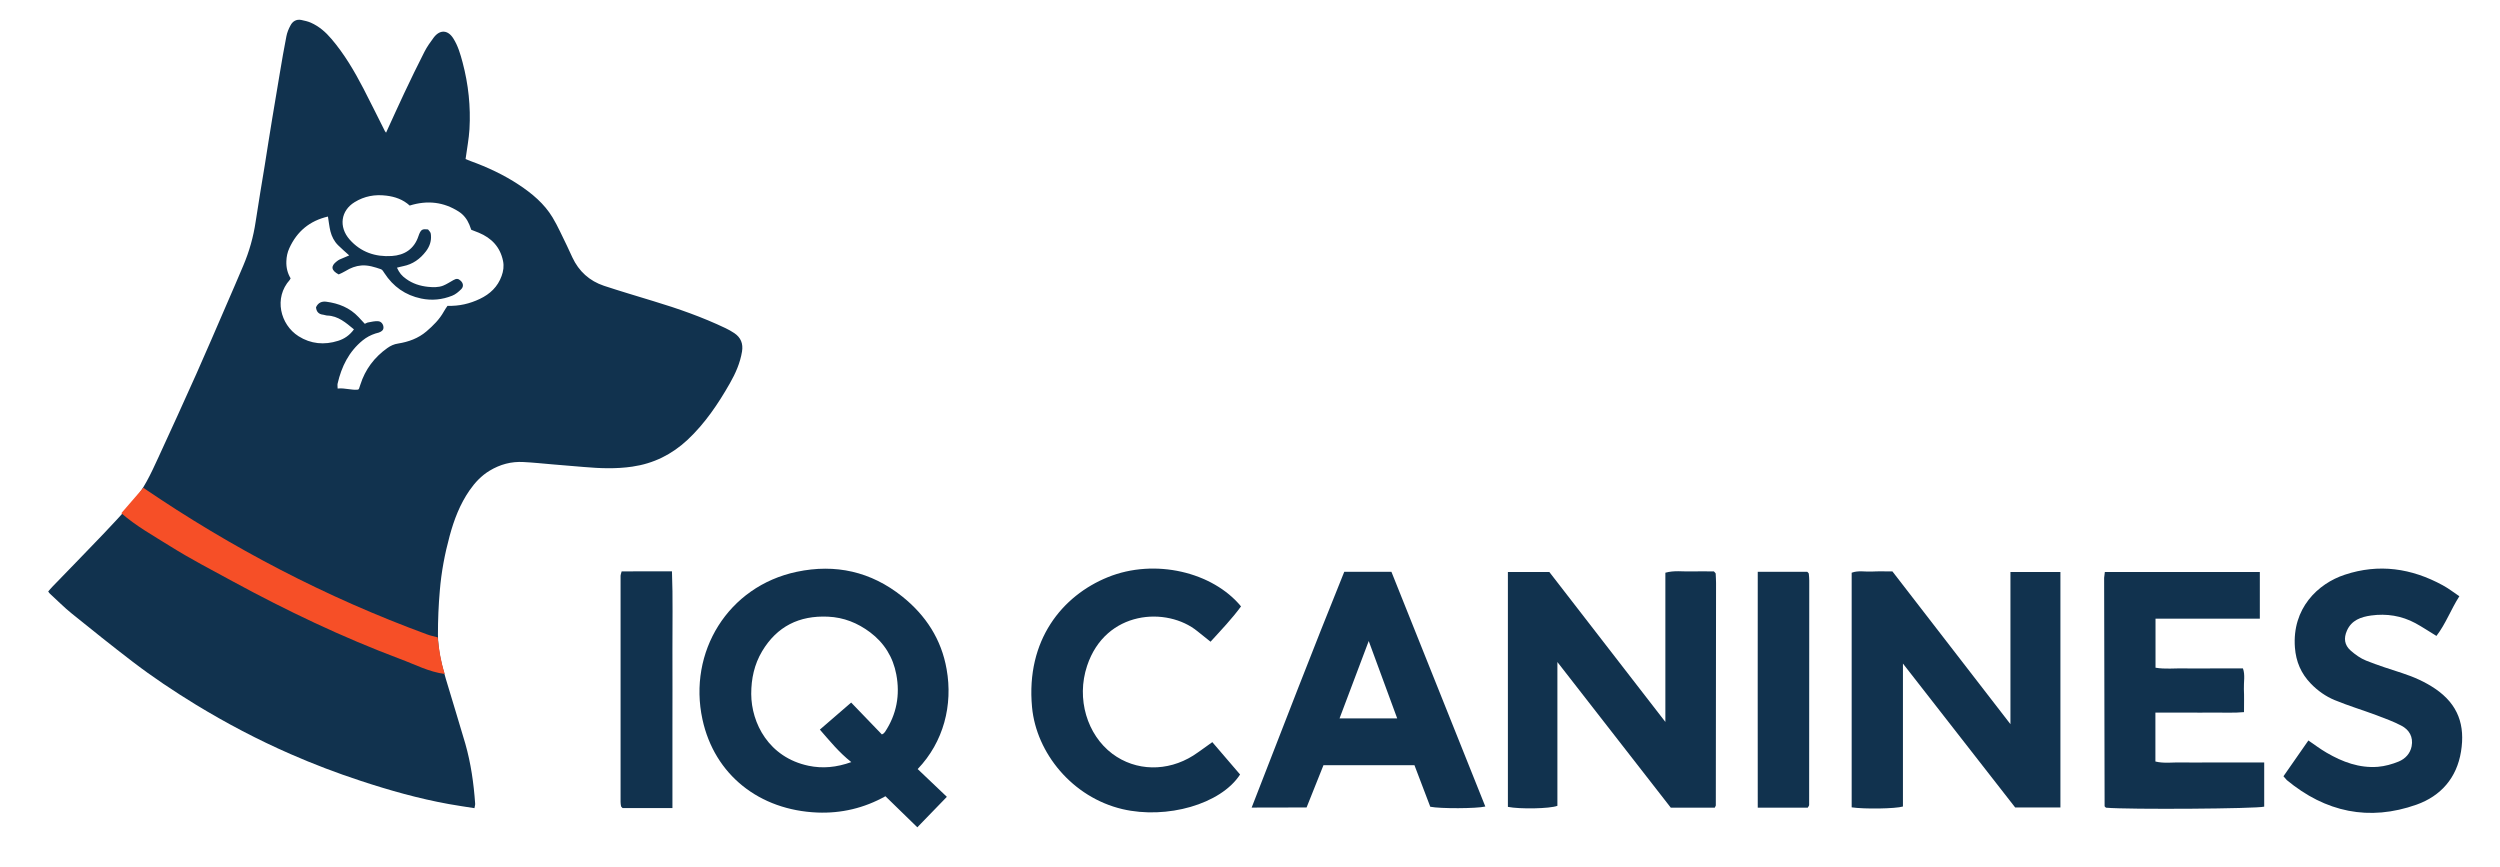 <?xml version="1.0" encoding="utf-8"?>
<!-- Generator: Adobe Illustrator 27.1.1, SVG Export Plug-In . SVG Version: 6.00 Build 0)  -->
<svg version="1.1" id="Layer_1" xmlns="http://www.w3.org/2000/svg" xmlns:xlink="http://www.w3.org/1999/xlink" x="0px" y="0px"
	 viewBox="0 0 2116.2 733.6" style="enable-background:new 0 0 2116.2 733.6;" xml:space="preserve">
<style type="text/css">
	.st0{fill:#11324E;}
	.st1{fill:#F64F27;}
</style>
<g>
	<path class="st0" d="M326.8,112.3c5.1-11.2,10.2-22.4,15.4-33.5c5.5-11.7,11.2-23.4,17.1-35c2.2-4.3,5-8.2,7.9-12.1
		c5.2-6.8,11.9-6.5,16.5,0.8c4,6.3,6,13.3,7.9,20.4c4.9,18.5,6.9,37.3,5.8,56.4c-0.5,8.3-2.1,16.4-3.3,25.3c1.1,0.5,2.7,1.2,4.4,1.8
		c14.3,5.2,28,11.6,40.7,20c11.2,7.4,21.5,16,28.5,27.6c4.6,7.6,8.2,16,12.2,24c1.6,3.3,3.1,6.6,4.6,9.9c5.5,11.8,14.5,19.9,26.7,24
		c13.9,4.6,27.9,8.7,41.9,13c20.9,6.3,41.4,13.5,61.1,22.9c2.5,1.2,5,2.6,7.4,4.2c5.5,3.7,7.6,8.9,6.5,15.6
		c-1.6,9.7-5.5,18.5-10.3,26.9c-9.9,17.4-21.1,34-35.8,47.8c-13.3,12.4-28.8,20.1-46.8,22.7c-13.6,2-27.2,1.5-40.9,0.3
		c-8.8-0.7-17.6-1.5-26.4-2.2c-8.3-0.7-16.6-1.6-24.8-2c-10.3-0.6-19.8,2-28.6,7.3c-7,4.2-12.4,10-17,16.6
		c-8.2,11.8-13.2,25-16.9,38.7c-4.1,15.1-7,30.4-8.3,46.1c-1.1,12.5-1.6,24.9-1.6,37.4c0,13,3.1,25.3,6.7,37.5
		c5.4,18.3,11.2,36.6,16.5,54.9c4.7,16.5,7.1,33.5,8.3,50.6c0.1,1.1-0.3,2.2-0.6,3.9c-7.5-1.2-14.7-2.2-21.8-3.5
		c-25.4-4.6-50.2-11.6-74.7-19.7c-20.1-6.6-39.8-14.1-59.2-22.6c-27.7-12.1-54.3-26.1-80.1-41.8c-18.6-11.4-36.8-23.5-54.1-36.8
		c-17.2-13.2-34.1-26.7-50.9-40.3c-6.5-5.2-12.3-11.2-18.5-16.8c-0.5-0.4-0.8-1-1.5-1.9c1.2-1.4,2.3-2.8,3.5-4
		c14.4-14.9,28.8-29.6,43.1-44.6c8.1-8.4,15.9-17,23.7-25.7c10.4-11.6,16.7-25.6,23.1-39.5c10.8-23.4,21.5-46.9,32-70.4
		c8.6-19.3,16.9-38.7,25.3-58.1c4.8-11.1,9.7-22.3,14.4-33.5c5.1-12,8.6-24.4,10.5-37.3c2.4-15.9,5.1-31.8,7.7-47.7
		c2.1-13.1,4.1-26.3,6.3-39.4c2.1-12.8,4.2-25.6,6.4-38.3c1.8-10.5,3.5-21,5.6-31.4c0.6-3.2,1.9-6.4,3.5-9.3c1.8-3.5,5-5.4,9.1-4.6
		c2.8,0.6,5.6,1.2,8.1,2.3c7,3.1,12.6,8,17.5,13.8c10.9,12.8,19.3,27.1,27,41.9c6.2,11.9,12.1,24.1,18.2,36.1
		C326.2,111.6,326.6,112.1,326.8,112.3z M346.8,174c-5.6-5.1-12.3-7.5-19.8-8.4c-9.6-1.2-18.5,0.4-26.8,5.5
		c-11.8,7.2-13.6,21-4.3,31.6c9.5,10.8,21.9,14.9,35.8,14c10.7-0.7,18.9-5.9,22.5-16.8c0.2-0.6,0.4-1.3,0.7-1.9
		c1.7-3.8,2.7-4.3,7.4-3.8c2.3,2.7,2.3,2.7,2.5,5.1c0.4,5.1-1.3,9.6-4.3,13.5c-4.9,6.4-11.1,10.9-19.2,12.5
		c-1.8,0.3-3.5,0.9-5.3,1.3c2.2,4.6,4,6.8,7.8,9.5c5.5,4,11.8,6,18.5,6.7c4.3,0.4,8.7,0.6,12.8-1c3-1.2,5.8-3.1,8.7-4.7
		c2.6-1.5,4.1-1.4,6.2,0.6c2.2,2.1,2.6,4.9,0.4,7.1c-2.2,2.2-4.8,4.4-7.6,5.5c-8.5,3.4-17.3,4.3-26.3,2.4
		c-13.4-2.8-23.7-10.1-31.1-21.5c-0.8-1.2-1.7-2.9-2.9-3.3c-5.3-1.8-10.7-3.6-16.5-3.2c-4.9,0.4-9.3,2.1-13.5,4.7
		c-1.9,1.2-4.1,2.1-5.8,2.9c-6.5-3.4-6.9-7.1-1.6-11.1c0.8-0.6,1.6-1.2,2.5-1.6c2.7-1.2,5.5-2.3,8-3.4c-3.2-2.9-6.5-5.7-9.5-8.7
		c-3.2-3.2-5.3-7.3-6.4-11.7c-1-4.1-1.4-8.3-2.1-12.5c-15.4,3.6-26.2,12.5-32.7,26.8c-1.6,3.5-2.4,7.2-2.5,11.1
		c-0.2,5.3,1,10.1,3.6,14.4c-0.4,0.7-0.5,1-0.7,1.3c-13.7,15.2-8.1,37.9,7.4,47.7c10.4,6.6,21.9,7.6,33.5,3.9
		c5.2-1.6,9.8-4.7,13.4-9.7c-6.8-5.6-13.3-11.4-22.6-11.7c-1.1,0-2.3-0.6-3.4-0.7c-4-0.4-5.8-2.7-6.1-6.3c1.8-4,5.1-5.2,8.7-4.7
		c10.5,1.4,19.9,5.1,27.3,13c1.8,1.9,3.5,3.8,5.3,5.7c1.2-0.5,2-1.1,3-1.2c2.7-0.5,5.5-1.2,8.2-1c2.7,0.1,4.5,2.6,4.6,5.1
		c0.1,2.1-1.1,3.5-3.9,4.5c-0.9,0.3-1.9,0.5-2.9,0.8c-4,1.3-7.6,3.2-10.9,5.9c-11.6,9.5-17.8,22.1-21.1,36.4c-0.3,1.2,0,2.5,0,4.3
		c6.1-0.7,11.9,1.6,17.4,0.9c0.5-0.6,0.7-0.7,0.7-0.8c0.4-1.1,0.8-2.2,1.1-3.3c4.1-13,11.9-23.3,22.9-31.1c2.7-1.9,5.6-3.3,9.1-3.8
		c8.8-1.4,17.1-4.4,24-10.3c5.7-4.9,11-10.1,14.7-16.8c0.9-1.7,2.1-3.3,3.1-4.8c9.9,0.3,18.8-1.8,27.4-5.9
		c8.6-4.1,15.1-10.2,18.4-19.4c1.5-4.1,2.1-8.3,1.2-12.7c-2.4-11.8-9.7-19.4-20.5-23.9c-2.1-0.9-4.3-1.7-6.4-2.5
		c-0.6-1.5-1.1-2.9-1.6-4.3c-1.9-4.6-4.8-8.4-9-11.1C375.6,171,361.9,169.3,346.8,174z"/>
	<path class="st0" d="M776.8,651c8.4,7.9,16.4,15.6,24.7,23.5c-8.5,8.7-16.6,17.1-25,25.8c-9.4-9.2-18.2-17.7-27-26.3
		c-18.1,10.1-37.4,14.6-57.6,13.8c-49-2-87.1-31.8-97.3-78.9c-12.3-56.8,21.5-112.6,79.9-124.9c32.7-6.9,62.8-0.2,89.2,20.9
		c20,16,33.2,36.3,37.6,61.6C806.7,596.8,798.8,628,776.8,651z M746.5,621.7c0.4-0.2,0.9-0.5,1.4-0.8c0.4-0.4,0.8-0.8,1.2-1.3
		c9.9-14.9,12.9-31.4,9.6-48.7c-2.7-14.5-10.1-26.6-22.2-35.7c-10.6-7.9-22.2-12.6-35.6-13.2c-24.4-1.1-43.2,8.2-55.8,29.3
		c-6.6,11.1-9.2,23.2-9.2,36.1c0.1,24.7,14.8,53.7,48.5,60.8c11.9,2.5,23.7,1.4,36.2-3.1c-10.6-8.4-18.3-18-26.6-27.5
		c9.4-8.1,17.9-15.5,26.5-22.9C729.5,604.1,738,612.9,746.5,621.7z"/>
	<path class="st0" d="M1601.9,483.7c32.9,42.5,65.7,85,99.9,129.3c0-44.1,0-86.3,0-128.8c14.6,0,28.2,0,42.3,0
		c0,66.5,0,132.6,0,199.3c-12.3,0-24.5,0-38.3,0c-30.9-39.7-62.7-80.4-95-121.8c0,40.9,0,81,0,121c-6.3,1.9-32.7,2.3-43.4,0.7
		c0-66,0-132,0-198.6c5.6-2.1,11.4-0.7,17.1-1C1590.1,483.5,1595.7,483.7,1601.9,483.7z"/>
	<path class="st0" d="M1276.4,484.2c11.7,0,22.7,0,35.1,0c31.9,41.3,64.5,83.3,98.2,126.9c0-43.4,0-84.8,0-126.3
		c7.5-2.1,14.5-0.9,21.4-1.1c6.7-0.2,13.4,0,19.7,0c0.7,0.7,0.9,0.9,1.1,1.2c0.2,0.2,0.4,0.5,0.4,0.7c0.1,2.6,0.3,5.3,0.3,7.9
		c0,62.7-0.1,125.4-0.2,188.2c0,0.5-0.5,1-0.9,2c-12,0-24.2,0-37.2,0c-31.4-40.4-63.2-81.2-96-123.3c0,41.7,0,81.8,0,121.7
		c-6.3,2.5-32,2.9-41.9,0.9C1276.4,616.9,1276.4,550.8,1276.4,484.2z"/>
	<path class="st0" d="M1059.5,683.6c26.1-67.1,51.7-133.6,78.4-199.6c13.6,0,26.4,0,39.9,0c26.5,66.2,52.9,132.4,79.5,198.7
		c-7.4,1.8-38.2,1.9-46.6,0.2c-4.3-11.3-8.7-23-13.4-35.2c-25.5,0-50.8,0-77,0c-4.7,11.7-9.4,23.6-14.3,35.8
		C1090.6,683.6,1075.6,683.6,1059.5,683.6z M1158.6,542.6c-8.6,22.7-16.5,43.8-24.7,65.5c16.9,0,32.7,0,48.8,0
		C1174.7,586.4,1167,565.4,1158.6,542.6z"/>
	<path class="st0" d="M1781.7,484.2c44.2,0,87.4,0,131.2,0c0,13.2,0,25.9,0,39.5c-29.4,0-58.6,0-88.3,0c0,14.2,0,27.5,0,41.5
		c8.1,1.4,16.2,0.4,24.3,0.6c8.2,0.2,16.4,0,24.6,0c8.2,0,16.4,0,25.1,0c2,5.4,0.6,11.6,0.8,17.6c0.3,6.1,0.1,12.2,0.1,19.4
		c-8.4,0.8-16.6,0.3-24.6,0.4c-8.5,0.1-17,0-25.5,0c-8.2,0-16.3,0-24.9,0c0,14.1,0,27.4,0,41.4c7.2,1.8,14.8,0.6,22.3,0.8
		c7.9,0.2,15.8,0,23.7,0c7.6,0,15.2,0,22.9,0c7.6,0,15.1,0,23.2,0c0,13,0,25.2,0,37.4c-6,1.8-114.6,2.6-133.9,0.9
		c-0.2-0.2-0.5-0.4-0.7-0.6c-0.2-0.2-0.5-0.5-0.5-0.7c-0.2-64.4-0.3-128.9-0.4-193.3C1781.2,487.7,1781.5,486.2,1781.7,484.2z"/>
	<path class="st0" d="M1932.9,657.1c7.2-10.4,14.1-20.2,21.1-30.3c5.4,3.7,10.3,7.4,15.5,10.4c13.4,7.8,27.6,13.1,43.3,11.9
		c6-0.5,12.1-2.2,17.7-4.5c5.5-2.3,9.7-6.7,10.9-12.9c1.5-7.9-2-14-8.8-17.5c-6.7-3.5-13.9-6.1-21-8.8c-11.8-4.4-23.8-8-35.4-12.8
		c-7.5-3.1-14.3-7.9-20.1-13.9c-8.3-8.6-12.6-18.6-13.5-30.6c-2.5-33.1,19.4-54.1,42.2-61.6c28.9-9.6,56.5-5.5,82.9,8.9
		c4.8,2.6,9.2,6,14.1,9.3c-7.2,11.3-11.6,23.5-19.4,33.6c-6.3-3.8-11.9-7.6-17.8-10.8c-11.7-6.3-24.4-8.3-37.5-6.5
		c-8.5,1.2-16.6,3.9-20.5,12.9c-2.8,6.4-2.1,12.1,3.2,16.8c3.9,3.4,8.3,6.6,13.1,8.5c10,4,20.4,7.3,30.6,10.6
		c9.8,3.2,19.1,7.3,27.7,13.1c19.8,13.4,25.6,31.2,22,53.3c-3.6,22.3-17.1,37.6-37.6,44.9c-40.2,14.3-77.1,6.4-109.9-20.8
		C1934.9,659.5,1934.2,658.5,1932.9,657.1z"/>
	<path class="st0" d="M1026.2,628.2c8,9.3,15.8,18.4,23.5,27.4c-16.3,25.2-62.1,38.1-99.6,29.3c-42.4-10-72.9-47.5-76.5-86.3
		c-5.3-56.9,25.7-94.4,64.1-110c39.8-16.2,88.8-4.4,112.8,24.7c-7.6,10.4-16.6,19.8-25.8,29.9c-3.9-3.1-7.5-5.9-11-8.8
		c-25.8-21.1-77.8-18-93.5,29.2c-9.3,28,0.1,58.4,21.3,74.4c20,15,46.7,15.3,68.5,1.6C1015.4,636.1,1020.5,632.2,1026.2,628.2z"/>
	<path class="st0" d="M569.2,684c-15.1,0-28.8,0-42.2,0c-0.5-0.5-0.7-0.6-0.9-0.9c-0.2-0.2-0.4-0.5-0.4-0.7
		c-0.2-1.1-0.4-2.3-0.4-3.5c0-63.9,0-127.7,0-191.6c0-0.8,0.4-1.7,0.9-3.6c6.7,0,13.7-0.1,20.6-0.1c7,0,14,0,22,0
		c0.9,22.7,0.3,44.8,0.4,66.9c0.1,22,0,43.9,0,65.9C569.2,638.7,569.2,660.9,569.2,684z"/>
	<path class="st0" d="M1530.2,683.7c-14,0-27.6,0-42.3,0c0-66.7-0.1-133,0-199.7c14.8,0,28.4,0,41.9,0c0.4,0.4,0.6,0.6,0.8,0.8
		c0.2,0.2,0.4,0.5,0.5,0.7c0.2,2,0.4,4.1,0.4,6.1c0,63.3-0.1,126.5-0.1,189.8C1531.4,682,1530.9,682.5,1530.2,683.7z"/>
	<path class="st1" d="M376.5,570.5c-13.4-1.7-25.3-8.1-37.8-12.7c-49-18.4-96.1-40.9-142.1-65.9c-17.6-9.6-35.4-18.8-52.3-29.4
		c-14.2-8.9-28.9-17-41.6-28.1c6.2-7.2,12.4-14.3,18.6-21.5c75,51.1,154.9,92.8,240.2,124.1c2.9,1.1,6,1.7,9,2.5
		C371.6,550.1,373.2,560.4,376.5,570.5z"/>
</g>
</svg>
